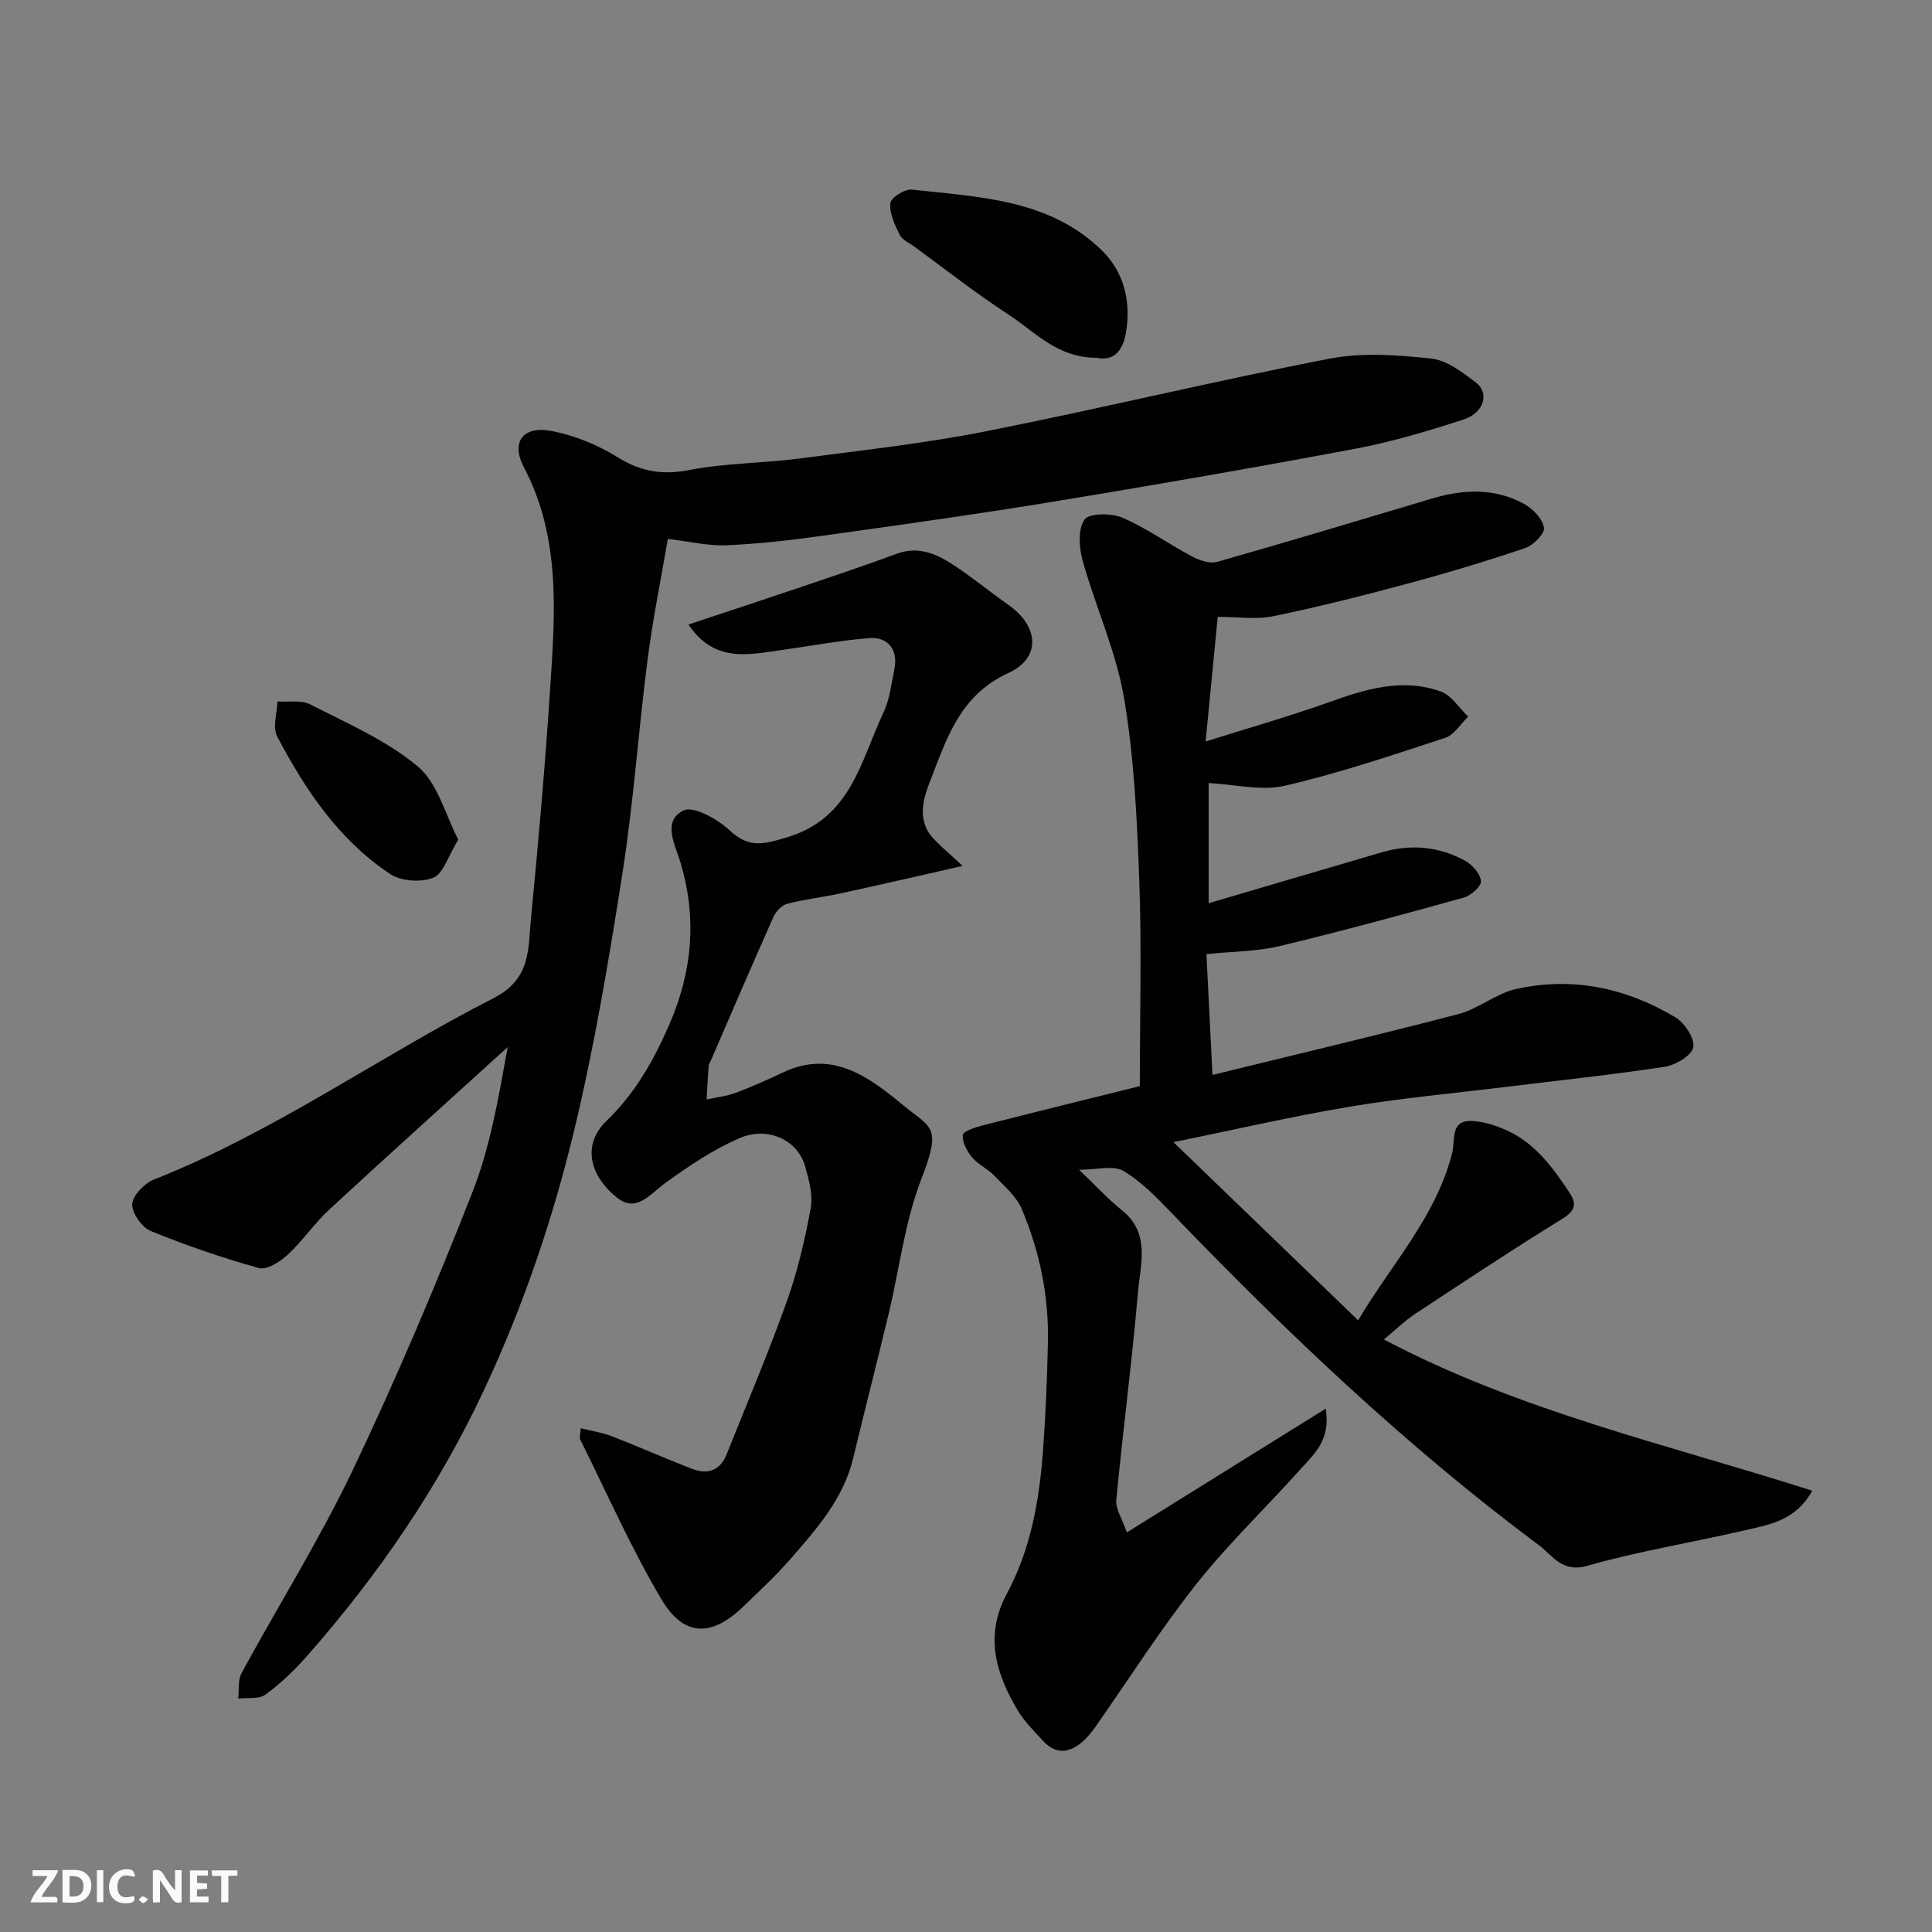 <svg enable-background="new 0 0 400 400" viewBox="0 0 400 400" xmlns="http://www.w3.org/2000/svg"><rect x="0" y="0" width="400" height="400" fill="#808080" stroke="none"/><g fill="#fafafb"><path d="m37.59 393.81c-.92.31-1.52.05-2-.78-.7-1.2-1.52-2.34-2.47-3.78v4.59c-.55.03-.95.05-1.41.07-.03-.37-.06-.64-.06-.91 0-1.91 0-3.81 0-5.7 1.13-.41 1.77-.03 2.29.91.62 1.11 1.38 2.14 2.31 3.19v-4.2h1.35v6.61z"/><path d="m12.94 393.88v-6.75c1.9.19 3.93-.54 5.37 1.29.8 1.01.78 2.88.03 3.97-1.37 1.97-3.4 1.51-5.4 1.49m1.45-1.22c2.04.12 2.92-.58 2.89-2.21-.03-1.51-.98-2.19-2.89-2z"/><path d="m11.81 393.87h-5.49c.68-2.18 2.47-3.48 3.51-5.45h-3.08v-1.21h5.29c-.71 2.13-2.44 3.48-3.47 5.51.86 0 1.63.04 2.39-.01.79-.05 1.14.21.85 1.16"/><path d="m39.33 393.86v-6.61h3.7v1.07h-2.22v1.52c.68.04 1.34.09 2.07.13v1.07c-.72.05-1.38.09-2.1.14v1.48h2.4v1.19h-3.85z"/><path d="m27.71 388.56c-1.15-.3-2.46-.61-3.1.64-.37.73-.41 1.93-.06 2.67.63 1.35 1.99.93 3.17.68.35.94-.01 1.32-.93 1.46-1.62.25-3.05-.27-3.76-1.48-.73-1.24-.6-3.03.31-4.17.88-1.11 2.71-1.7 4-1.16.32.13.44.74.65 1.12-.1.08-.19.16-.28.24"/><path d="m49.15 387.24v1.07c-.59.02-1.17.05-1.87.08v5.44h-1.48v-5.44h-1.85c-.05-.4-.08-.73-.13-1.15z"/><path d="m20.06 387.21h1.33v6.62h-1.33z"/><path d="m30.68 393.25c-.49.38-.8.79-1.05.76-.32-.05-.6-.45-.9-.7.26-.24.51-.64.8-.67.29-.04.62.3 1.15.61"/></g><path d="m286.52 277.32c28.15 14.87 58.71 21.73 88.68 31.31-3.4 6.25-9 7.06-14.21 8.26-10.78 2.5-21.76 4.26-32.38 7.3-5.23 1.49-7.21-2.2-9.95-4.24-27.53-20.51-52.31-44.08-76.07-68.79-3.08-3.2-6.27-6.53-10.04-8.75-2.06-1.21-5.42-.22-9.13-.22 3.72 3.55 6.09 6.18 8.83 8.35 6.01 4.78 3.85 11.22 3.35 17.03-1.23 14.37-3.12 28.68-4.49 43.04-.17 1.77 1.17 3.69 2.19 6.66 14.11-8.78 27.28-16.97 41.17-25.62 1.09 6.44-2.35 9.33-5.06 12.36-7.16 8.01-14.99 15.47-21.65 23.87-7.49 9.45-13.99 19.68-20.91 29.58-3.75 5.37-7.62 6.51-10.82 3.05-1.9-2.05-3.94-4.07-5.35-6.44-4.53-7.62-6.88-15.47-2.23-24.1 4.97-9.23 6.74-19.37 7.5-29.68.55-7.42.84-14.86 1.01-22.29.21-9.61-1.68-18.91-5.43-27.71-1.14-2.66-3.66-4.78-5.75-6.95-1.35-1.4-3.3-2.26-4.53-3.73-1.05-1.26-2.02-3.09-1.92-4.61.05-.75 2.51-1.59 3.98-1.96 10.84-2.77 21.7-5.44 32.68-8.17 0-14.48.39-28.48-.11-42.45-.46-12.65-1.05-25.41-3.15-37.86-1.64-9.67-5.89-18.87-8.56-28.4-.76-2.72-1.04-6.54.35-8.57.94-1.37 5.57-1.39 7.86-.41 5.04 2.17 9.59 5.47 14.47 8.05 1.52.81 3.66 1.52 5.18 1.09 14.86-4.22 29.66-8.69 44.47-13.11 6.51-1.94 13-2.22 19.09 1.15 1.8 1 3.78 3.05 4.07 4.88.2 1.22-2.19 3.67-3.87 4.23-8.15 2.75-16.41 5.23-24.72 7.46-9.11 2.45-18.26 4.76-27.5 6.66-3.49.72-7.25.12-11.45.12-.83 8.58-1.62 16.67-2.51 25.81 9.06-2.86 17.27-5.19 25.29-8.05 7.68-2.75 15.36-5.18 23.39-2.31 2.23.8 3.8 3.42 5.68 5.21-1.58 1.51-2.9 3.79-4.77 4.4-10.97 3.59-21.94 7.31-33.16 9.9-4.92 1.14-10.42-.28-15.8-.55v24.88c12.12-3.56 23.94-7.06 35.77-10.52 6.01-1.76 11.9-1.28 17.36 1.75 1.48.82 3.12 2.69 3.25 4.2.09 1.07-2.07 2.99-3.54 3.4-12.69 3.53-25.4 6.99-38.21 10.06-4.59 1.1-9.44 1.07-15.09 1.65.39 7.79.79 15.79 1.25 25.01 17.34-4.25 34.21-8.23 50.97-12.61 4.12-1.08 7.73-4.24 11.86-5.17 11.7-2.62 22.85-.24 33.03 5.87 1.92 1.15 4.02 4.38 3.68 6.21-.32 1.69-3.66 3.67-5.9 4.01-10.83 1.66-21.74 2.8-32.63 4.14s-21.85 2.33-32.66 4.14c-11.82 1.97-23.51 4.7-36.43 7.33 13.11 12.65 25.46 24.56 38.24 36.89 6.82-11.56 16.13-21.41 19.48-34.7.7-2.76-.56-6.93 4.39-6.56 2.37.18 4.81.97 6.99 1.97 5.85 2.69 9.51 7.72 12.93 12.91 1.6 2.42 1.04 3.78-1.61 5.42-10.27 6.33-20.33 13-30.4 19.64-2.13 1.41-3.98 3.24-6.45 5.28z" fill="#010100"/><path d="m138.27 111.58c-1.43 8.38-3.13 16.66-4.2 25.02-1.88 14.63-2.89 29.39-5.16 43.95-2.82 18.03-5.83 36.08-10.11 53.8-4.43 18.32-10.51 36.18-18.57 53.39-9.52 20.34-22.03 38.51-36.79 55.26-2.56 2.9-5.42 5.62-8.53 7.88-1.35.98-3.7.57-5.59.79.2-1.77-.1-3.82.69-5.27 7.63-14.05 16.16-27.65 23.03-42.05 8.97-18.81 17.12-38.04 24.74-57.44 3.71-9.42 5.43-19.63 7.34-30.13-12.31 11.19-24.68 22.31-36.9 33.6-3.13 2.9-5.58 6.55-8.71 9.45-1.56 1.44-4.29 3.15-5.92 2.7-7.6-2.11-15.11-4.68-22.41-7.68-1.83-.75-3.92-3.76-3.8-5.58s2.55-4.29 4.52-5.07c24.89-9.84 46.65-25.46 70.29-37.55 7.81-3.99 7.13-10.25 7.74-16.48 1.55-15.88 2.94-31.78 3.98-47.7 1.01-15.52 2.24-31.11-5.44-45.72-2.7-5.14-.29-8.59 5.51-7.55 4.84.87 9.74 2.89 13.94 5.49 4.84 3 9.29 3.7 14.88 2.61 7.39-1.43 15.05-1.38 22.54-2.35 12.96-1.69 26-3.13 38.81-5.66 23.79-4.71 47.39-10.44 71.2-15.05 6.77-1.31 14.05-.74 20.99 0 3.24.35 6.46 2.85 9.24 4.97 2.84 2.15 1.69 6.25-2.5 7.62-7.36 2.4-14.84 4.64-22.44 6.07-20.84 3.92-41.74 7.54-62.66 10.98-15.97 2.62-32 4.85-48.02 7.09-6.5.91-13.04 1.65-19.59 1.92-3.82.15-7.66-.79-12.1-1.31z" fill="#010100"/><path d="m142.53 129.3c8.14-2.7 15.79-5.21 23.41-7.79 6.6-2.24 13.21-4.46 19.75-6.87 4.38-1.62 8.09-.02 11.54 2.22 3.97 2.57 7.62 5.63 11.51 8.34 6.34 4.42 6.9 10.99.05 14.13-10.3 4.72-12.91 13.99-16.45 23-.7 1.8-1.28 3.78-1.29 5.68-.01 1.6.52 3.5 1.49 4.74 1.59 2.04 3.72 3.65 6.77 6.53-9.52 2.15-17.39 3.98-25.28 5.69-3.66.79-7.41 1.2-11.03 2.14-1.13.29-2.35 1.58-2.86 2.72-4.38 9.82-8.62 19.7-12.89 29.57-.19.45-.51.89-.54 1.36-.18 2.29-.28 4.58-.41 6.87 1.99-.43 4.07-.64 5.95-1.35 3.36-1.25 6.64-2.71 9.88-4.25 10.17-4.83 17.85 1.01 24.78 6.73 5.99 4.94 8.12 4.28 3.84 15.36-3.42 8.84-4.53 18.56-6.76 27.87-2.39 9.96-4.94 19.89-7.33 29.85-2.02 8.46-7.58 14.71-13.04 20.98-2.99 3.44-6.38 6.54-9.65 9.72-6.57 6.39-12.35 6.45-17.01-1.4-6.32-10.63-11.32-22.05-16.85-33.15-.19-.38.04-.96.14-2.29 2.29.58 4.48.9 6.49 1.68 5.59 2.17 11.07 4.63 16.67 6.77 3.12 1.19 5.7.29 7.02-3.02 4.21-10.55 8.66-21.02 12.48-31.71 2.23-6.24 3.75-12.78 4.94-19.3.5-2.75-.38-5.88-1.17-8.69-1.5-5.35-7.68-8.34-13.59-5.78-5.41 2.34-10.45 5.75-15.27 9.21-3.19 2.3-6.03 6.37-10.11 3.07-6.11-4.94-6.88-11.3-2.19-15.81 5.94-5.72 9.79-12.5 13.05-19.99 4.78-11 5.74-21.99 2.35-33.45-1.11-3.75-3.91-8.6.56-10.87 2.05-1.04 7.09 1.77 9.59 4.11 4.03 3.77 7.07 2.87 11.92 1.42 13.26-3.96 15.18-15.82 19.91-25.78 1.3-2.73 1.64-5.94 2.26-8.96.83-3.98-1.21-6.81-5.26-6.48-6.02.48-11.98 1.61-17.97 2.45-6.85.93-13.94 2.81-19.4-5.27z" fill="#010100"/><path d="m227.06 74.08c-8.23 0-12.86-5.46-18.35-9.02-6.69-4.34-12.97-9.3-19.42-14.01-1.05-.77-2.5-1.37-3.01-2.41-1.02-2.07-2.14-4.45-1.95-6.59.1-1.11 3.02-2.96 4.47-2.8 14.02 1.56 28.65 1.98 39.5 12.77 4.42 4.4 5.94 10.5 4.79 17-.72 4.06-2.84 5.73-6.03 5.06z" fill="#010100"/><path d="m94.88 173.83c-2.12 3.45-3.08 7.04-5.17 7.89-2.51 1.02-6.66.74-8.91-.75-10.63-7.04-17.58-17.42-23.41-28.48-1-1.89-.02-4.82.05-7.27 2.29.17 4.94-.34 6.82.63 7.63 3.92 15.76 7.41 22.23 12.83 4.14 3.45 5.69 9.99 8.39 15.15z" fill="#010100"/></svg>